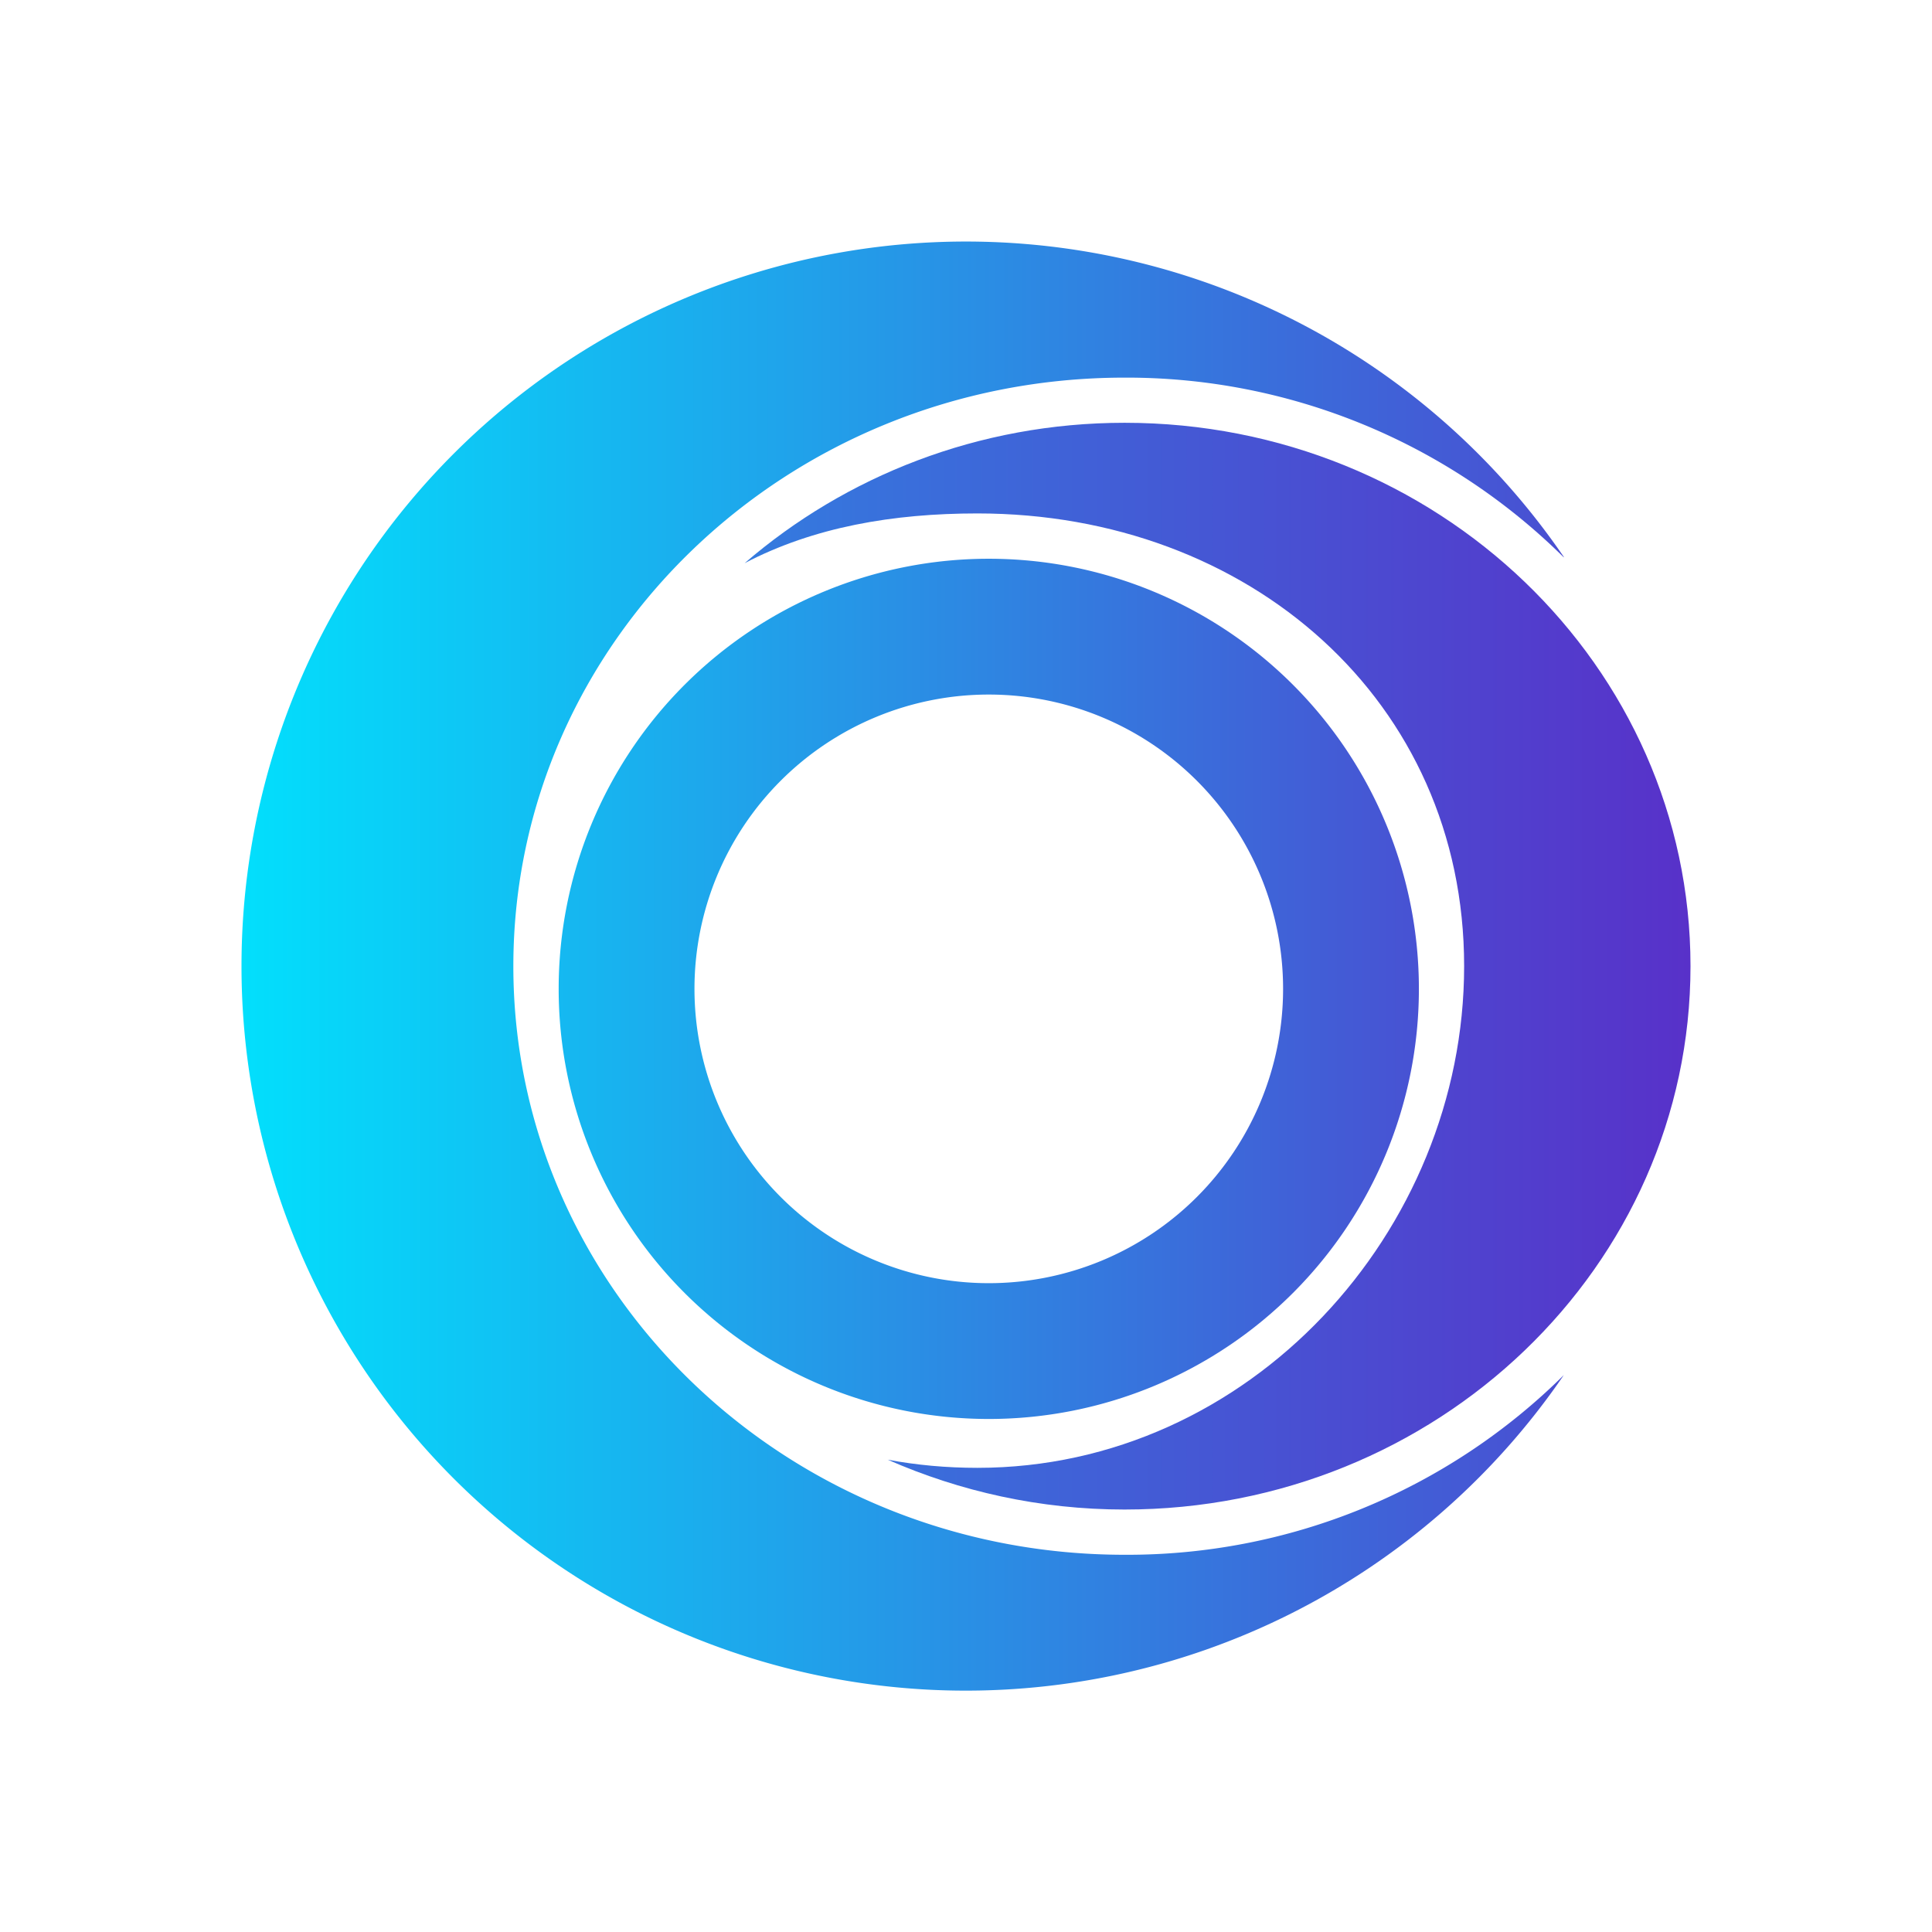 <svg xmlns="http://www.w3.org/2000/svg" width="1em" height="1em" viewBox="0 0 24 24"><g fill="none"><path fill="url(#SVGML7Etd1s)" d="M19.426 6.924a7.72 7.72 0 0 0-5.456-2.233c-4.196 0-7.593 3.273-7.593 7.312s3.397 7.311 7.593 7.311a7.7 7.7 0 0 0 5.456-2.232A8.998 8.998 0 0 1 3 12a8.999 8.999 0 0 1 16.426-5.082z"/><path fill="url(#SVGMZwuLcPs)" d="M13.97 18.752c3.88 0 7.03-3.02 7.03-6.75s-3.15-6.75-7.03-6.75c-1.817 0-3.47.665-4.72 1.744c.861-.45 1.846-.618 2.892-.618c3.374 0 6.046 2.328 6.046 5.624s-2.666 6.232-6.046 6.232q-.574 0-1.114-.101c.894.393 1.89.619 2.942.619"/><path fill="url(#SVG4XMGGbyN)" fill-rule="evenodd" d="M12.283 17.627a5.343 5.343 0 1 0 0-10.686a5.343 5.343 0 0 0 0 10.686m0-1.687a3.656 3.656 0 1 0 0-7.312a3.656 3.656 0 0 0 0 7.312" clip-rule="evenodd"/><defs><linearGradient id="SVGML7Etd1s" x1="3.003" x2="22.727" y1="12.565" y2="12.565" gradientUnits="userSpaceOnUse"><stop stop-color="#02DFFC"/><stop offset="1" stop-color="#5831C9"/></linearGradient><linearGradient id="SVGMZwuLcPs" x1="-6.574" x2="21" y1="12.749" y2="12.749" gradientUnits="userSpaceOnUse"><stop stop-color="#02DFFC"/><stop offset="1" stop-color="#5831C9"/></linearGradient><linearGradient id="SVG4XMGGbyN" x1="3.003" x2="21.001" y1="12.565" y2="12.565" gradientUnits="userSpaceOnUse"><stop stop-color="#02DFFC"/><stop offset="1" stop-color="#5831C9"/></linearGradient></defs></g></svg>